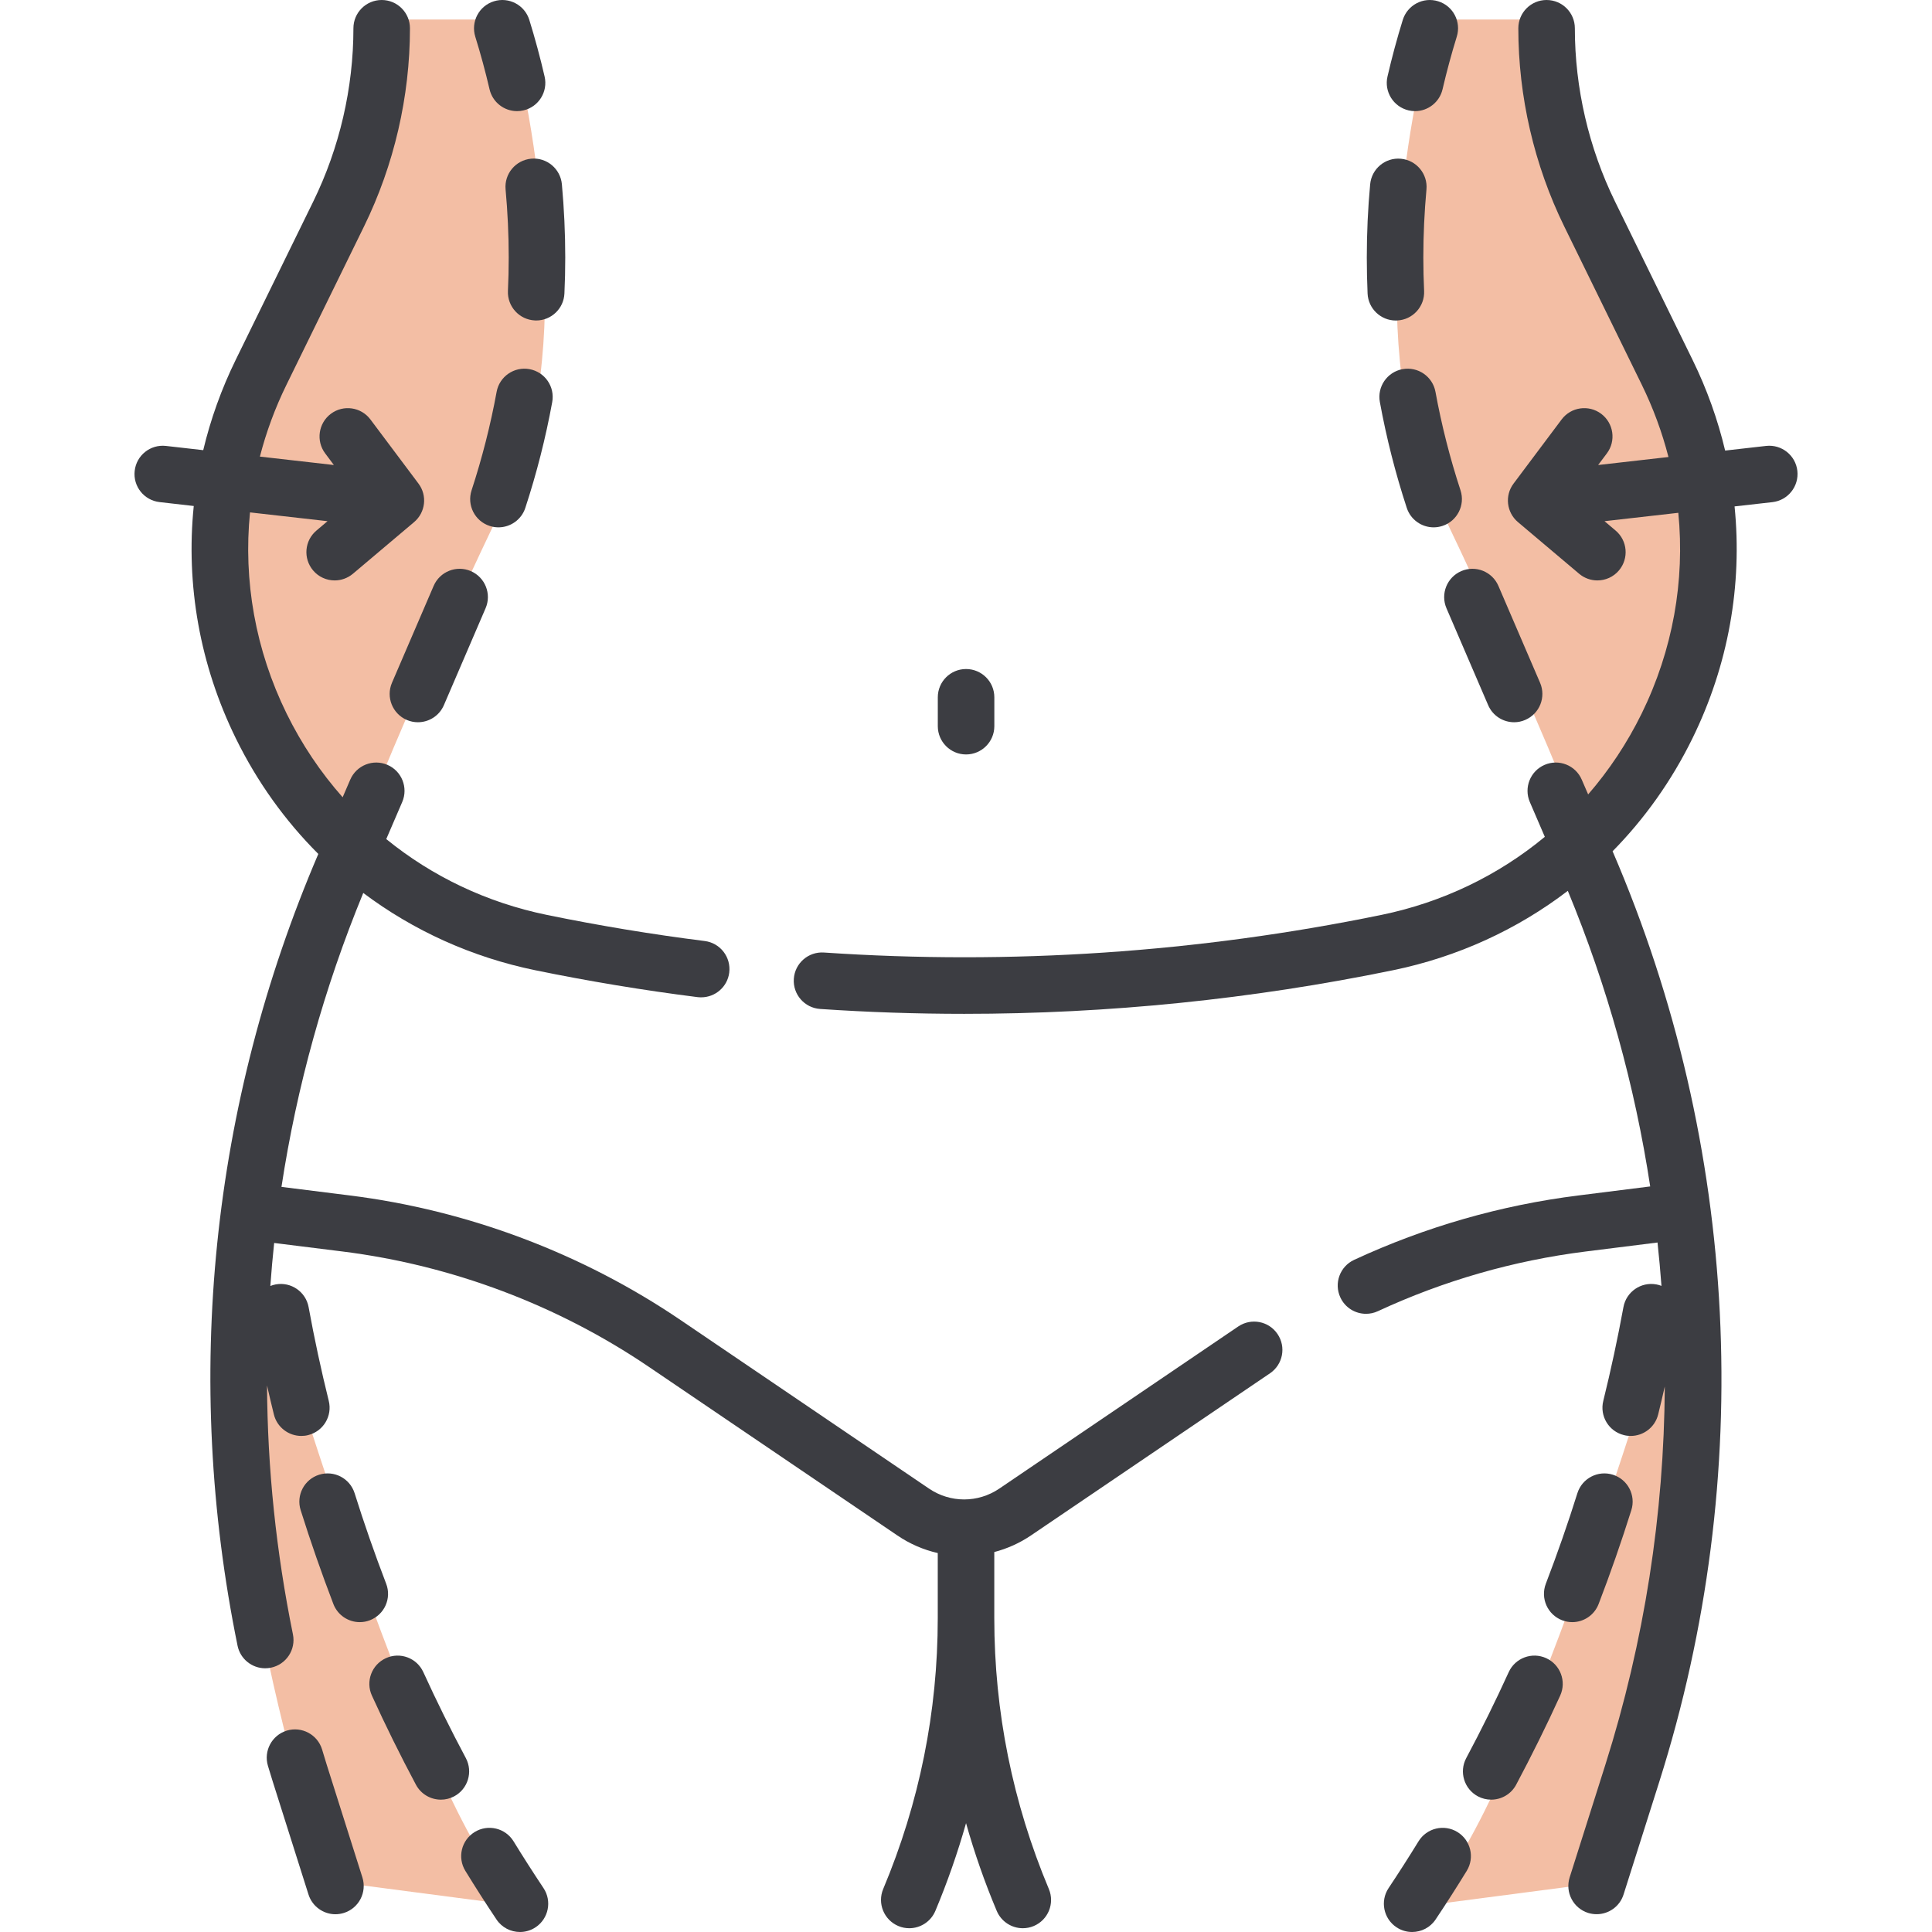 <svg width="42" height="42" viewBox="0 0 42 42" fill="none" xmlns="http://www.w3.org/2000/svg">
<g clip-path="url(#clip0_429_3621)">
<path d="M11.021 0.424H8.374C9.051 1.818 7.698 2.324 5.651 8.465C4.013 13.377 6.333 17.102 7.698 18.35C8.18 17.118 9.52 13.887 11.021 10.811C12.522 7.736 11.646 2.605 11.021 0.424Z" fill="#F3BEA4"/>
<path d="M11.282 41.432C9.425 39.694 6.59 30.83 5.404 26.615C4.298 30.764 6.096 37.86 7.133 40.889L11.282 41.432Z" fill="#F3BEA4"/>
<path d="M31.192 0.424H33.839C33.162 1.818 34.515 2.324 36.562 8.465C38.2 13.377 35.88 17.102 34.515 18.35C34.033 17.118 32.692 13.887 31.192 10.811C29.691 7.736 30.567 2.605 31.192 0.424Z" fill="#F3BEA4"/>
<path d="M30.931 41.432C32.788 39.694 35.623 30.83 36.809 26.615C37.915 30.764 36.117 37.86 35.08 40.889L30.931 41.432Z" fill="#F3BEA4"/>
<path d="M10.642 1.94C10.708 2.224 10.96 2.416 11.24 2.416C11.286 2.416 11.333 2.411 11.379 2.4C11.71 2.324 11.916 1.993 11.839 1.663C11.744 1.251 11.632 0.837 11.507 0.433C11.406 0.108 11.062 -0.073 10.737 0.028C10.413 0.128 10.232 0.473 10.332 0.797C10.449 1.173 10.553 1.557 10.642 1.94Z" fill="#3C3D42"/>
<path d="M10.644 11.433C10.707 11.454 10.772 11.464 10.836 11.464C11.094 11.464 11.335 11.3 11.42 11.041C11.666 10.291 11.863 9.517 12.005 8.74C12.066 8.406 11.845 8.086 11.511 8.025C11.177 7.964 10.857 8.185 10.796 8.519C10.664 9.241 10.48 9.96 10.252 10.658C10.146 10.98 10.321 11.328 10.644 11.433Z" fill="#3C3D42"/>
<path d="M8.843 15.651C8.922 15.685 9.004 15.701 9.085 15.701C9.323 15.701 9.55 15.562 9.65 15.329L10.556 13.223C10.691 12.911 10.546 12.55 10.235 12.415C9.923 12.281 9.561 12.425 9.427 12.737L8.521 14.843C8.387 15.155 8.531 15.516 8.843 15.651Z" fill="#3C3D42"/>
<path d="M11.547 3.45C11.209 3.481 10.96 3.78 10.991 4.118C11.036 4.608 11.059 5.106 11.059 5.599C11.059 5.84 11.053 6.085 11.042 6.324C11.027 6.664 11.29 6.951 11.629 6.966C11.638 6.967 11.648 6.967 11.657 6.967C11.983 6.967 12.256 6.709 12.27 6.38C12.282 6.121 12.288 5.859 12.288 5.599C12.288 5.069 12.263 4.533 12.215 4.006C12.184 3.668 11.884 3.418 11.547 3.45Z" fill="#3C3D42"/>
<path d="M10.127 38.219C9.801 37.608 9.49 36.98 9.203 36.351C9.062 36.042 8.698 35.906 8.389 36.047C8.08 36.188 7.944 36.553 8.085 36.861C8.382 37.513 8.704 38.164 9.042 38.798C9.153 39.005 9.365 39.123 9.585 39.123C9.682 39.123 9.781 39.1 9.873 39.051C10.173 38.891 10.286 38.519 10.127 38.219Z" fill="#3C3D42"/>
<path d="M7.821 35.264C7.895 35.264 7.969 35.251 8.041 35.223C8.358 35.101 8.517 34.746 8.395 34.429C8.147 33.783 7.916 33.121 7.709 32.461C7.607 32.137 7.262 31.957 6.938 32.059C6.614 32.16 6.434 32.506 6.536 32.829C6.751 33.513 6.991 34.2 7.247 34.869C7.341 35.114 7.574 35.264 7.821 35.264Z" fill="#3C3D42"/>
<path d="M11.164 40.028C10.986 39.739 10.607 39.649 10.318 39.827C10.029 40.005 9.939 40.383 10.117 40.672C10.335 41.027 10.562 41.382 10.792 41.726C10.91 41.904 11.105 42 11.304 42C11.421 42 11.539 41.967 11.644 41.897C11.926 41.709 12.003 41.327 11.815 41.045C11.593 40.712 11.374 40.37 11.164 40.028Z" fill="#3C3D42"/>
<path d="M39.073 10.235C39.035 9.898 38.73 9.656 38.393 9.694L37.503 9.795C37.343 9.121 37.107 8.46 36.794 7.821L35.109 4.381C34.538 3.215 34.236 1.913 34.236 0.615C34.236 0.275 33.961 0 33.621 0C33.282 0 33.007 0.275 33.007 0.615C33.007 2.099 33.352 3.589 34.005 4.922L35.69 8.362C35.94 8.872 36.133 9.399 36.271 9.935L34.742 10.109L34.932 9.856C35.135 9.585 35.08 9.2 34.809 8.996C34.537 8.792 34.152 8.847 33.948 9.119L32.904 10.512C32.708 10.772 32.75 11.14 32.999 11.35L34.329 12.473C34.444 12.57 34.585 12.618 34.725 12.618C34.9 12.618 35.074 12.544 35.195 12.4C35.414 12.14 35.381 11.752 35.122 11.534L34.881 11.33L36.485 11.148C36.631 12.626 36.366 14.131 35.688 15.513C35.372 16.156 34.98 16.745 34.525 17.27L34.386 16.949C34.252 16.637 33.891 16.493 33.579 16.627C33.267 16.761 33.123 17.123 33.257 17.435L33.583 18.192C32.574 19.028 31.363 19.615 30.032 19.889C26.05 20.707 21.972 20.982 17.912 20.707C17.573 20.684 17.28 20.94 17.257 21.279C17.234 21.618 17.49 21.911 17.829 21.934C18.873 22.005 19.917 22.04 20.962 22.04C24.09 22.04 27.213 21.723 30.279 21.093C31.689 20.803 32.981 20.208 34.083 19.366C34.942 21.442 35.54 23.6 35.874 25.792L34.315 25.988C32.627 26.199 30.986 26.67 29.436 27.389C29.129 27.532 28.995 27.897 29.138 28.205C29.242 28.43 29.464 28.561 29.696 28.561C29.782 28.561 29.87 28.543 29.954 28.504C31.388 27.839 32.907 27.403 34.468 27.207L36.033 27.011C36.066 27.325 36.096 27.639 36.119 27.954C36.084 27.94 36.046 27.929 36.007 27.922C35.674 27.861 35.353 28.082 35.292 28.416C35.167 29.097 35.02 29.783 34.854 30.454C34.772 30.784 34.973 31.117 35.303 31.198C35.352 31.211 35.402 31.216 35.451 31.216C35.727 31.216 35.978 31.029 36.047 30.749C36.097 30.548 36.145 30.344 36.191 30.141C36.176 32.909 35.748 35.681 34.9 38.361L34.123 40.813C34.021 41.137 34.2 41.482 34.524 41.585C34.586 41.604 34.648 41.613 34.71 41.613C34.971 41.613 35.213 41.446 35.295 41.184L36.072 38.732C38.173 32.093 37.814 24.915 35.062 18.519L35.056 18.506C35.752 17.799 36.339 16.975 36.791 16.054C37.575 14.458 37.88 12.718 37.708 11.009L38.532 10.916C38.869 10.877 39.111 10.572 39.073 10.235Z" fill="#3C3D42"/>
<path d="M7.102 38.361C7.079 38.288 7.057 38.214 7.035 38.141L7.002 38.032C6.903 37.707 6.56 37.524 6.235 37.622C5.91 37.721 5.727 38.064 5.825 38.389L5.857 38.494C5.881 38.573 5.905 38.653 5.93 38.732L6.706 41.184C6.789 41.446 7.031 41.614 7.292 41.614C7.353 41.614 7.416 41.604 7.478 41.585C7.801 41.482 7.981 41.137 7.878 40.813L7.102 38.361Z" fill="#3C3D42"/>
<path d="M30.623 2.4C30.669 2.411 30.716 2.416 30.762 2.416C31.041 2.416 31.294 2.224 31.36 1.94C31.449 1.557 31.553 1.173 31.669 0.797C31.77 0.473 31.589 0.128 31.265 0.028C30.94 -0.073 30.596 0.109 30.495 0.433C30.37 0.837 30.258 1.251 30.163 1.663C30.086 1.993 30.292 2.323 30.623 2.4Z" fill="#3C3D42"/>
<path d="M31.445 13.223L32.351 15.329C32.451 15.562 32.678 15.701 32.916 15.701C32.997 15.701 33.079 15.685 33.158 15.65C33.47 15.516 33.614 15.155 33.48 14.843L32.574 12.737C32.44 12.425 32.078 12.281 31.767 12.415C31.455 12.55 31.311 12.911 31.445 13.223Z" fill="#3C3D42"/>
<path d="M30.344 6.968C30.353 6.968 30.363 6.968 30.372 6.967C30.711 6.952 30.974 6.665 30.959 6.325C30.948 6.085 30.942 5.841 30.942 5.6C30.942 5.107 30.965 4.609 31.01 4.119C31.041 3.781 30.792 3.482 30.454 3.451C30.116 3.419 29.817 3.669 29.786 4.007C29.737 4.534 29.713 5.07 29.713 5.6C29.713 5.86 29.719 6.122 29.73 6.381C29.745 6.71 30.017 6.968 30.344 6.968Z" fill="#3C3D42"/>
<path d="M30.49 8.025C30.157 8.086 29.935 8.406 29.997 8.74C30.139 9.517 30.336 10.291 30.582 11.041C30.667 11.3 30.907 11.464 31.166 11.464C31.229 11.464 31.294 11.454 31.358 11.433C31.68 11.327 31.856 10.98 31.75 10.658C31.521 9.96 31.338 9.241 31.206 8.519C31.145 8.185 30.825 7.964 30.49 8.025Z" fill="#3C3D42"/>
<path d="M33.959 35.223C34.032 35.251 34.106 35.264 34.179 35.264C34.426 35.264 34.659 35.114 34.753 34.869C35.01 34.2 35.249 33.513 35.464 32.829C35.566 32.506 35.386 32.16 35.062 32.059C34.739 31.957 34.393 32.137 34.291 32.461C34.084 33.121 33.853 33.783 33.605 34.429C33.484 34.746 33.642 35.101 33.959 35.223Z" fill="#3C3D42"/>
<path d="M33.613 36.047C33.304 35.906 32.939 36.042 32.798 36.351C32.512 36.98 32.201 37.608 31.875 38.219C31.715 38.519 31.829 38.891 32.128 39.051C32.221 39.1 32.319 39.123 32.417 39.123C32.637 39.123 32.849 39.005 32.96 38.798C33.297 38.164 33.62 37.513 33.917 36.861C34.058 36.553 33.922 36.188 33.613 36.047Z" fill="#3C3D42"/>
<path d="M31.684 39.827C31.395 39.649 31.016 39.739 30.838 40.028C30.628 40.37 30.409 40.712 30.187 41.045C29.999 41.327 30.076 41.709 30.358 41.897C30.463 41.967 30.581 42 30.698 42C30.897 42 31.092 41.904 31.21 41.726C31.44 41.382 31.667 41.027 31.885 40.672C32.063 40.383 31.973 40.005 31.684 39.827Z" fill="#3C3D42"/>
<path d="M26.919 28.836L21.724 32.361C21.26 32.675 20.66 32.675 20.196 32.361L14.797 28.698C12.657 27.246 10.17 26.309 7.604 25.988L6.119 25.802C6.451 23.624 7.045 21.482 7.897 19.412C8.986 20.23 10.256 20.809 11.64 21.093C12.8 21.331 13.986 21.528 15.166 21.677C15.192 21.68 15.218 21.681 15.244 21.681C15.549 21.681 15.814 21.454 15.853 21.144C15.895 20.807 15.657 20.499 15.32 20.457C14.171 20.312 13.016 20.121 11.887 19.889C10.582 19.621 9.393 19.052 8.397 18.241L8.744 17.435C8.878 17.123 8.734 16.761 8.422 16.627C8.11 16.493 7.749 16.637 7.614 16.949L7.449 17.332C6.97 16.791 6.56 16.182 6.231 15.513C5.552 14.129 5.287 12.62 5.435 11.139L7.12 11.33L6.879 11.534C6.619 11.753 6.587 12.14 6.806 12.4C6.927 12.544 7.101 12.618 7.276 12.618C7.415 12.618 7.556 12.57 7.672 12.473L9.002 11.35C9.251 11.14 9.293 10.772 9.097 10.512L8.053 9.119C7.849 8.847 7.464 8.792 7.192 8.996C6.921 9.2 6.866 9.585 7.069 9.856L7.258 10.109L5.65 9.926C5.787 9.393 5.98 8.869 6.229 8.362L7.914 4.922C8.567 3.589 8.912 2.099 8.912 0.615C8.912 0.275 8.637 0 8.298 0C7.958 0 7.683 0.275 7.683 0.615C7.683 1.913 7.381 3.215 6.81 4.381L5.125 7.821C4.813 8.457 4.578 9.116 4.418 9.786L3.608 9.694C3.27 9.656 2.966 9.898 2.928 10.235C2.889 10.573 3.132 10.877 3.469 10.915L4.212 11C4.038 12.711 4.343 14.455 5.128 16.054C5.592 17 6.199 17.844 6.92 18.564C4.586 24.012 3.978 29.962 5.164 35.775C5.223 36.066 5.479 36.267 5.765 36.267C5.806 36.267 5.847 36.263 5.889 36.254C6.221 36.186 6.436 35.862 6.368 35.529C6.002 33.733 5.815 31.922 5.805 30.119C5.853 30.33 5.902 30.541 5.954 30.749C6.023 31.029 6.274 31.216 6.55 31.216C6.599 31.216 6.649 31.211 6.698 31.198C7.028 31.117 7.229 30.784 7.147 30.454C6.981 29.783 6.833 29.097 6.709 28.416C6.648 28.082 6.327 27.861 5.994 27.922C5.953 27.93 5.914 27.941 5.877 27.956C5.899 27.644 5.927 27.332 5.96 27.021L7.451 27.207C9.825 27.505 12.127 28.372 14.107 29.715L19.506 33.378C19.779 33.564 20.078 33.692 20.386 33.762V35.178C20.386 37.21 19.987 39.191 19.2 41.065C19.069 41.378 19.216 41.738 19.529 41.87C19.607 41.903 19.687 41.918 19.767 41.918C20.007 41.918 20.235 41.776 20.334 41.541C20.596 40.916 20.818 40.279 21.001 39.634C21.183 40.28 21.405 40.916 21.668 41.541C21.767 41.776 21.995 41.918 22.235 41.918C22.314 41.918 22.395 41.903 22.473 41.87C22.786 41.738 22.933 41.378 22.801 41.065C22.015 39.191 21.615 37.21 21.615 35.178V33.74C21.894 33.667 22.165 33.547 22.414 33.378L27.609 29.854C27.89 29.663 27.963 29.281 27.772 29C27.582 28.719 27.2 28.646 26.919 28.836Z" fill="#3C3D42"/>
<path d="M21.001 16.401C21.341 16.401 21.616 16.125 21.616 15.786V15.159C21.616 14.819 21.341 14.544 21.001 14.544C20.662 14.544 20.387 14.819 20.387 15.159V15.786C20.387 16.125 20.662 16.401 21.001 16.401Z" fill="#3C3D42"/>
</g>
<defs>
<clipPath id="clip0_429_3621">
<rect width="42" height="42" fill="white"/>
</clipPath>
</defs>
</svg>
